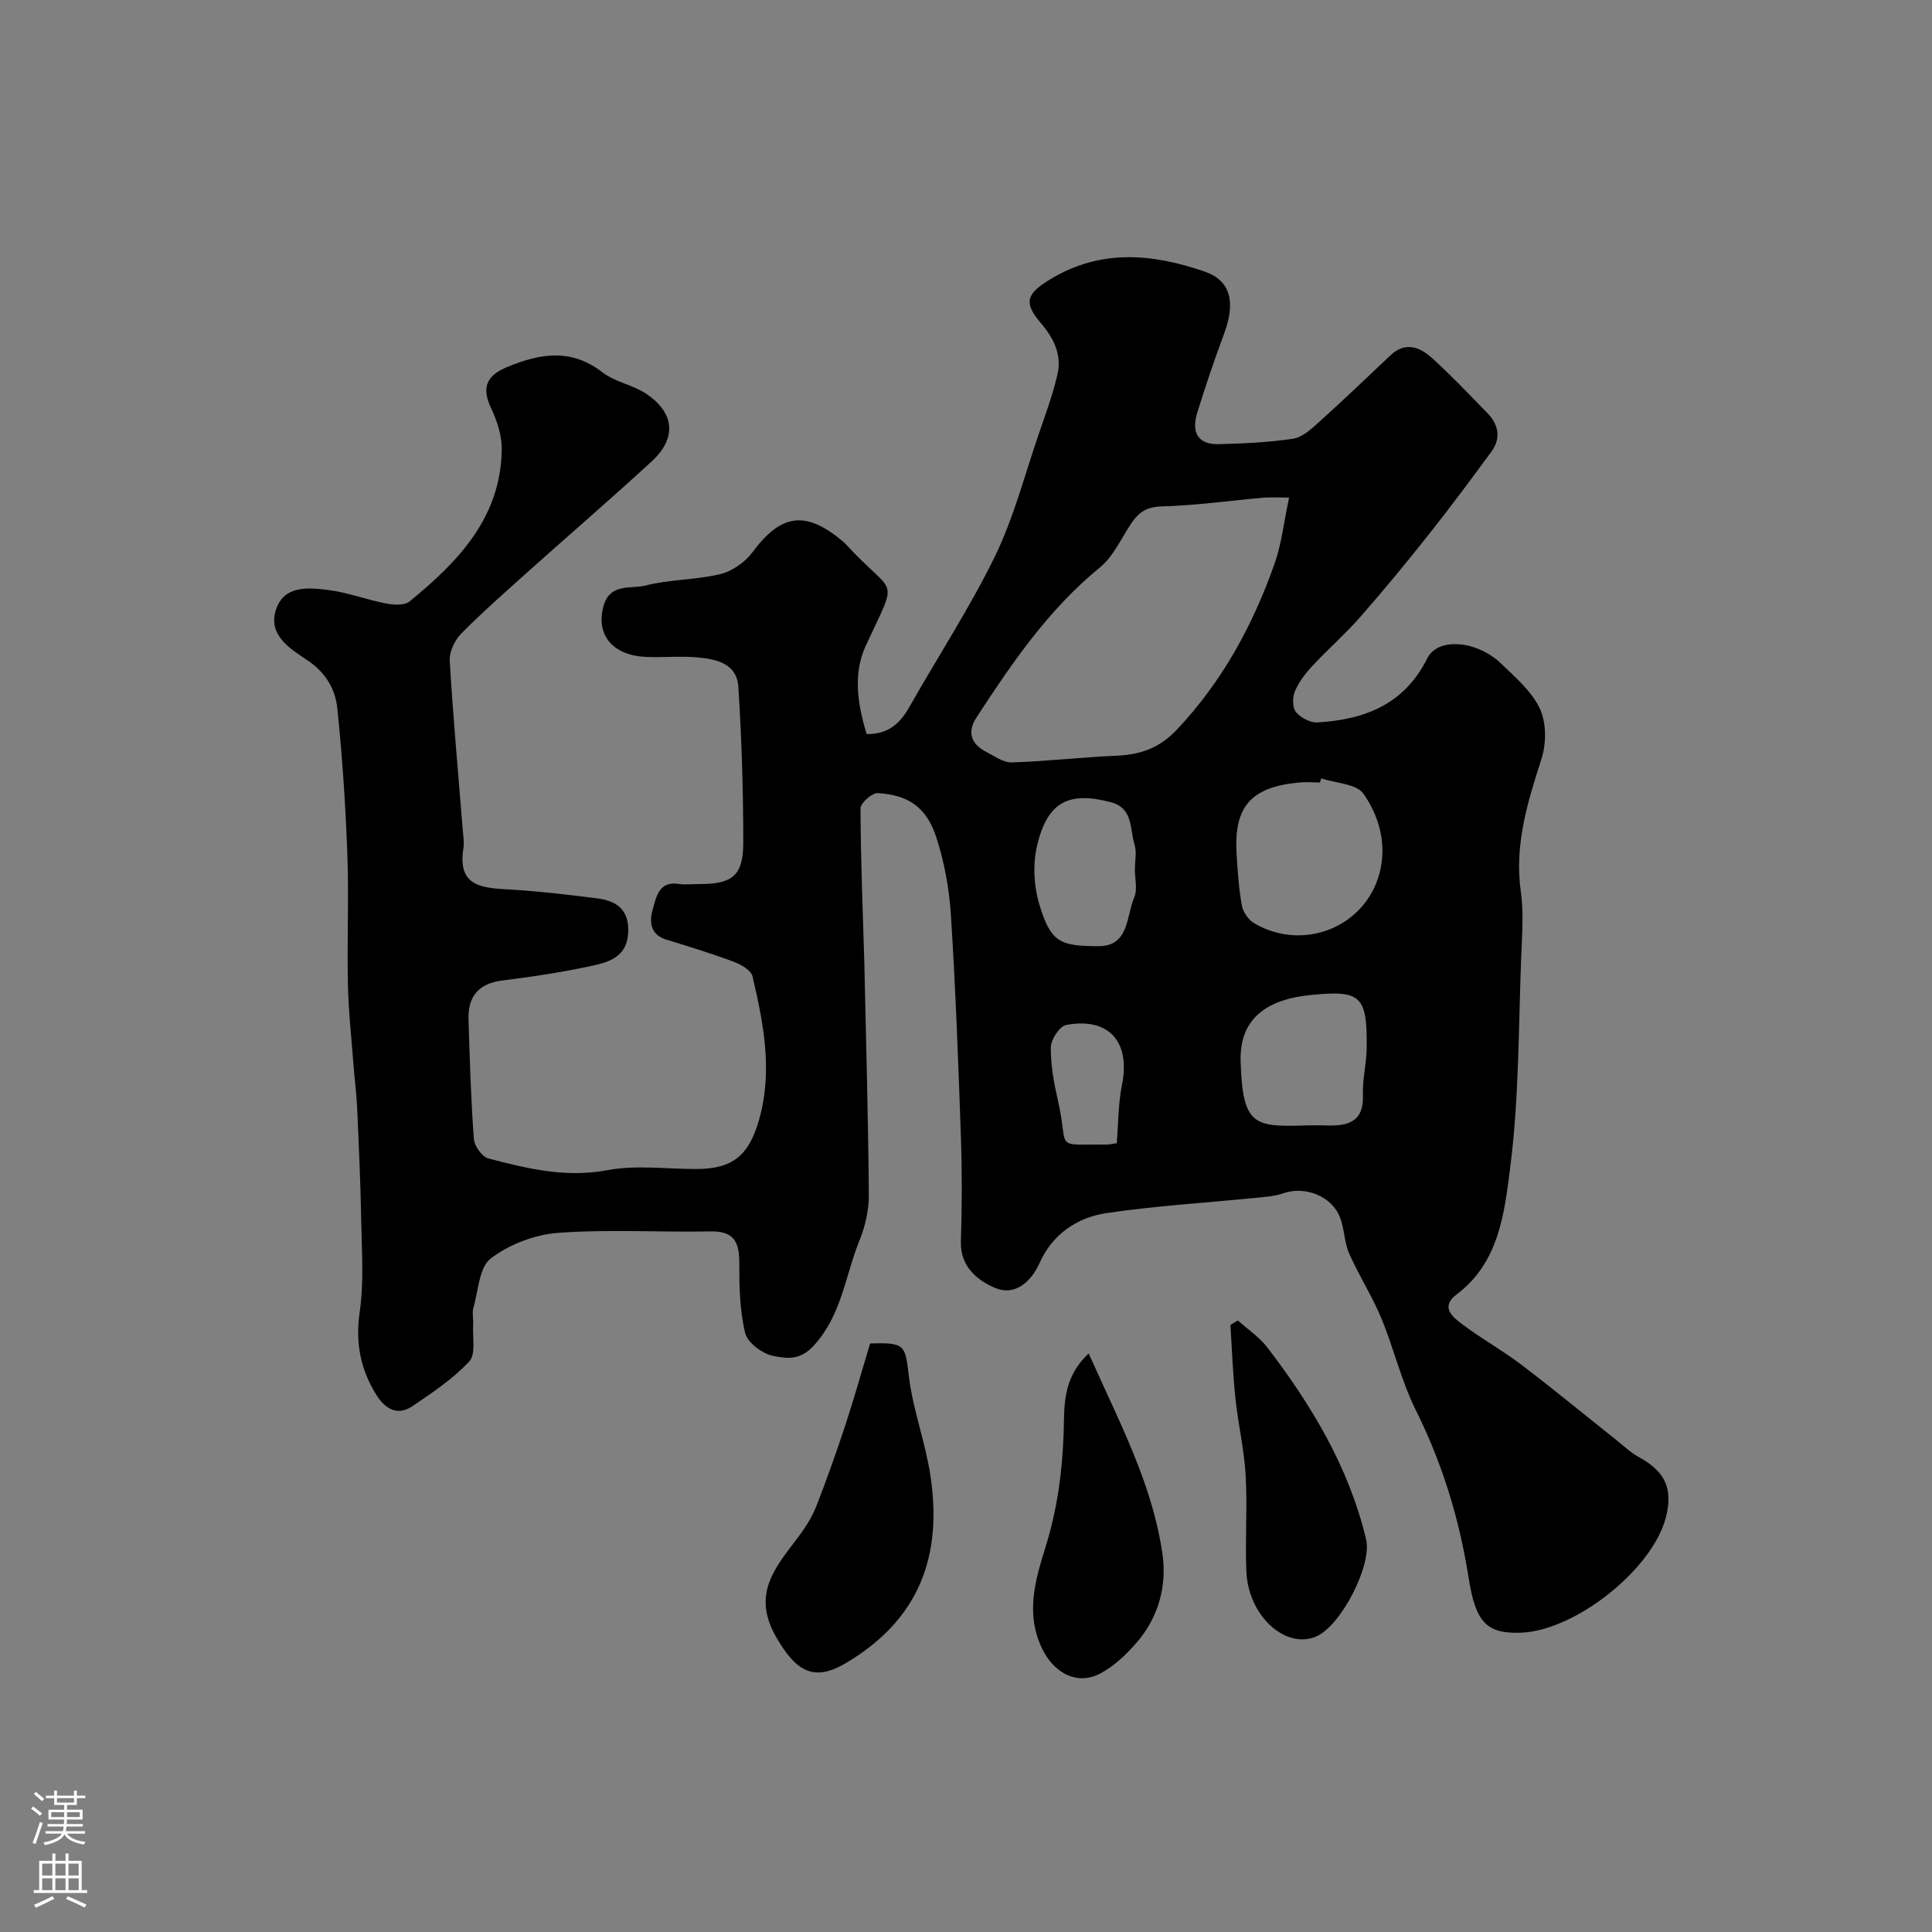 <svg enable-background="new 0 0 400 400" viewBox="0 0 400 400" xmlns="http://www.w3.org/2000/svg"><rect x="0" y="0" width="400" height="400" fill="#808080" stroke="none"/><g fill="#010000"><path d="m179.43 151.98c4.37.07 6.86-2.11 8.8-5.53 5.89-10.41 12.49-20.47 17.73-31.2 3.89-7.96 6.13-16.73 9.03-25.17 1.42-4.14 2.95-8.28 3.94-12.53.96-4.11-.76-7.55-3.51-10.75-3.61-4.2-2.78-6.06 1.96-8.94 10.47-6.37 21.18-5.37 32.04-1.63 5.35 1.85 6.49 6.28 3.98 12.96-1.99 5.31-3.78 10.69-5.48 16.1-1.38 4.4.2 6.79 4.5 6.67 5.1-.14 10.24-.37 15.27-1.12 1.89-.28 3.73-1.95 5.27-3.34 5.04-4.54 9.95-9.22 14.87-13.89 3.17-3.02 6.18-1.74 8.75.6 3.94 3.58 7.62 7.46 11.34 11.28 2.34 2.4 2.91 5.22.86 8.02-4.25 5.8-8.55 11.57-13.02 17.21-4.59 5.79-9.28 11.49-14.15 17.04-3.12 3.55-6.71 6.68-9.93 10.15-1.43 1.54-2.78 3.3-3.58 5.21-.52 1.24-.54 3.38.21 4.3.97 1.18 2.98 2.24 4.47 2.15 9.74-.59 17.94-3.68 22.73-13.28 2.21-4.44 10.37-3.66 15.33 1.14 2.95 2.86 6.33 5.74 7.99 9.33 1.35 2.92 1.33 7.18.32 10.33-2.89 9-5.64 17.83-4.28 27.52.6 4.25.28 8.66.1 12.98-.59 14.7-.43 29.51-2.29 44.05-1.2 9.37-2.25 19.7-11.08 26.34-3.53 2.65-.79 4.75 1.26 6.28 3.92 2.93 8.23 5.33 12.12 8.29 6.65 5.05 13.09 10.37 19.63 15.57 1.54 1.22 2.99 2.62 4.69 3.55 5.47 3 7.14 6.55 5.59 12.53-2.78 10.74-18.73 23.41-29.99 23.83-7.09.26-9.38-2.08-10.84-11.36-1.9-12.12-5.42-23.65-10.92-34.69-3.02-6.05-4.56-12.82-7.17-19.1-1.9-4.58-4.64-8.81-6.64-13.36-1.03-2.34-.97-5.14-1.92-7.53-1.74-4.42-7.3-6.49-11.72-4.93-1.8.63-3.81.75-5.74.94-10.27 1.03-20.61 1.64-30.81 3.15-6.12.9-11.23 4.36-13.9 10.33-1.84 4.11-5.23 6.81-9.11 5.21-3.61-1.49-7.35-4.35-7.19-9.64.23-7.16.26-14.34.01-21.49-.53-15.36-1.1-30.72-2.07-46.06-.35-5.48-1.35-11.07-3.07-16.27-2.03-6.14-5.77-8.63-12.06-9.03-1.18-.08-3.59 2.06-3.59 3.16.04 10.77.48 21.54.8 32.3.01.33.02.67.02 1 .33 15.6.79 31.2.9 46.8.02 3.18-.79 6.54-1.99 9.51-2.92 7.25-3.62 15.28-9.4 21.62-2.92 3.2-5.72 2.64-8.3 2.16-2.26-.41-5.4-2.71-5.9-4.73-1.16-4.72-1.24-9.77-1.23-14.69.01-4.31-1.23-6.47-5.95-6.38-10.53.2-21.1-.47-31.57.3-4.82.35-10.1 2.39-13.93 5.3-2.4 1.82-2.58 6.66-3.59 10.2-.31 1.08.01 2.32-.06 3.49-.17 2.61.59 6.13-.8 7.63-3.38 3.62-7.65 6.47-11.8 9.28-3.08 2.09-5.64.5-7.39-2.28-3.32-5.28-4.43-10.82-3.5-17.23.9-6.19.43-12.59.32-18.9-.14-7.81-.5-15.61-.85-23.42-.13-2.94-.53-5.88-.75-8.82-.42-5.58-1.04-11.16-1.16-16.75-.19-8.99.21-18.01-.12-26.99-.37-10.04-1.03-20.09-2.07-30.08-.42-4.01-2.38-7.43-6.24-10.01-3.47-2.32-8.29-5.2-6.41-10.6 1.7-4.89 6.64-4.43 10.68-3.93 4.09.5 8.05 2.03 12.12 2.82 1.55.3 3.76.42 4.8-.43 10.05-8.22 18.92-17.35 19.09-31.5.03-2.81-.93-5.83-2.16-8.41-2.06-4.36-1.09-6.84 3.37-8.67 6.82-2.81 13.2-3.85 19.66 1.15 2.61 2.02 6.32 2.58 9.08 4.45 5.87 3.97 6.3 9.18 1.12 13.95-8.36 7.7-16.99 15.13-25.46 22.71-4.73 4.24-9.51 8.44-13.98 12.95-1.36 1.37-2.51 3.78-2.4 5.63.69 11.65 1.76 23.29 2.69 34.93.11 1.32.34 2.69.14 3.97-1.17 7.38 3.18 8.11 8.71 8.42 6.36.35 12.7 1.08 19.02 1.89 3.98.51 6.63 2.33 6.39 7.12-.25 4.83-3.73 6.01-7.18 6.77-6.21 1.36-12.52 2.32-18.83 3.1-5 .61-7.19 3.33-7.05 8.09.25 8.26.5 16.53 1.11 24.77.11 1.45 1.71 3.66 3.02 4 8.04 2.1 16 4.05 24.64 2.42 5.96-1.12 12.29-.22 18.46-.24 7.5-.02 10.8-2.85 12.88-10.03 2.93-10.16 1-20.04-1.32-29.88-.3-1.27-2.42-2.46-3.94-3.02-4.56-1.7-9.22-3.13-13.88-4.56-3.51-1.07-3.53-3.92-2.79-6.41.71-2.39 1.22-5.74 5.28-5.13 1.47.22 2.99.03 4.49.03 6.67 0 8.94-1.78 8.94-8.53 0-10.76-.34-21.53-1.02-32.27-.31-4.96-4.71-5.81-8.7-6.14-3.48-.29-7 .07-10.49-.09-6.97-.32-10.4-4.71-8.7-10.62 1.36-4.71 5.67-3.39 8.64-4.15 5.03-1.29 10.43-1.14 15.49-2.36 2.47-.6 5.14-2.46 6.68-4.53 5.96-8.03 11.06-8.76 18.88-2.11.13.11.25.22.36.35 10.42 11.4 11.15 6.06 4.21 21.13-2.68 5.81-1.68 12.12.19 18.27zm87.46-48.96c-2.71 0-4.03-.1-5.32.02-7.03.62-14.05 1.62-21.09 1.81-3.11.08-4.77 1.27-6.28 3.53-2.08 3.11-3.69 6.83-6.48 9.11-10.61 8.66-18.15 19.71-25.5 30.97-2.02 3.09-1.24 5.55 1.96 7.2 1.71.88 3.55 2.24 5.3 2.19 7.24-.23 14.46-1.08 21.7-1.39 4.95-.22 8.85-1.55 12.5-5.42 9.41-9.98 15.72-21.62 20.21-34.35 1.44-4.07 1.9-8.49 3-13.67zm6.67 58.13c-.09.28-.19.57-.28.85-1.5 0-3.01-.13-4.49.02-9.61.97-13.36 4.79-12.77 14.72.22 3.6.45 7.22 1.1 10.76.25 1.37 1.4 2.99 2.61 3.69 10.17 5.9 22.99.74 25.91-10.49 1.52-5.87-.06-11.68-3.34-16.35-1.46-2.08-5.74-2.19-8.74-3.2zm-3.03 71.85c1.33 0 2.66-.04 3.99.01 4.41.15 7.86-.59 7.66-6.31-.12-3.23.75-6.49.78-9.74.11-10.87-1.17-12.03-11.8-10.93-10.29 1.07-14.56 5.99-14.3 13.79.42 13.19 2.72 13.56 13.67 13.18zm-35.58-53.15h.03c0-1.67.39-3.45-.08-4.97-.99-3.21-.27-7.55-4.84-8.77-8.76-2.34-13.17-.11-15.32 8.85-.91 3.79-.73 8.28.37 12.03 2.4 8.17 4.33 8.87 12.29 8.91 6.4.03 5.76-6.2 7.43-10.1.72-1.7.12-3.95.12-5.95zm-3.74 56.84c.34-4.09.3-8.19 1.09-12.11 1.78-8.85-2.72-14.04-11.56-12.37-1.37.26-3.16 3.01-3.18 4.63-.04 3.68.65 7.43 1.48 11.05 2.4 10.36-1.27 8.99 10.14 9.08.33.01.66-.08 2.03-.28z"/><path d="m180.14 278.16c7.33-.25 7.25.32 8.03 6.78.83 6.87 3.37 13.51 4.43 20.37 2.66 17.16-2.51 30.25-17.68 39.13-6.67 3.9-10.29 1.3-14.21-5.48-5.25-9.1 0-14.63 4.68-20.9 1.43-1.92 2.76-4.01 3.62-6.22 2.17-5.54 4.16-11.16 6.02-16.81 1.82-5.53 3.39-11.15 5.11-16.87z"/><path d="m225.4 280.22c3.69 8.27 7.43 15.81 10.42 23.65 2.19 5.73 3.98 11.76 4.85 17.81.95 6.6-.77 13.06-5.23 18.27-2.16 2.52-4.73 4.98-7.63 6.52-4.71 2.51-9.42 0-11.87-4.78-3.75-7.34-1.64-14.46.53-21.41 2.42-7.76 3.47-15.52 3.75-23.63.19-5.18-.44-11.17 5.18-16.43z"/><path d="m256.29 273.38c2.07 1.87 4.48 3.47 6.14 5.65 9.16 11.97 16.83 24.76 20.4 39.62 1.31 5.43-5.23 18-10.35 20.18-6.31 2.68-14-4.24-14.42-13.35-.3-6.67.22-13.39-.16-20.06-.31-5.35-1.57-10.64-2.13-15.99-.53-5.02-.7-10.08-1.02-15.12.51-.31 1.02-.62 1.54-.93z"/></g><path d="m6.44 374.46.42-.45c.65.47 1.27.95 1.85 1.44l-.45.49c-.65-.56-1.25-1.06-1.82-1.48m.93 7.33-.63-.26c.55-1.36 1.05-2.8 1.52-4.33.19.1.38.19.59.27-.46 1.29-.95 2.73-1.48 4.32m-.38-10.38.44-.42c.43.34 1.01.82 1.74 1.44l-.49.49c-.53-.51-1.09-1.01-1.69-1.51m2.5.35h1.72v-1.04h.59v1.04h3.52v-1.04h.59v1.04h1.75v.53h-1.75v1.42h-2.03v.97h3.22v2.03h-3.24c0 .35-.01.66-.03.93h3.32v.53h-3.37c-.03.27-.08.58-.15.94h3.96v.53h-3.71c.67.92 1.93 1.48 3.79 1.68-.13.24-.23.44-.29.59-2.13-.38-3.48-1.08-4.04-2.12-.43.97-1.77 1.72-4.03 2.23-.09-.19-.2-.37-.33-.55 2.1-.42 3.37-1.03 3.81-1.83h-3.36v-.53h3.58c.08-.29.13-.61.16-.94h-3.33v-.53h3.39c.02-.27.04-.58.04-.93h-3.23v-2.03h3.25v-.97h-2.07v-1.42h-1.73zm1.12 3.44v1h2.65c.01-.3.02-.44.01-.4v-.25-.35zm1.19-2h3.52v-.91h-3.52zm4.71 2h-2.63v.59c0 .15-.01.28-.01.4h2.64z" fill="#fbfafc"/><path d="m13.56 383.74h.63v1.52h2.72v6.07h1.13v.6h-11.06v-.6h1.13v-6.07h2.73v-1.52h.63v1.52h2.1v-1.52zm-2.69 8.83.38.56c-1.24.63-2.53 1.25-3.85 1.85-.1-.21-.21-.42-.34-.63 1.36-.55 2.63-1.15 3.81-1.78m-2.13-4.27h2.1v-2.45h-2.1zm0 3.04h2.1v-2.46h-2.1zm2.72-3.04h2.1v-2.45h-2.1zm0 3.04h2.1v-2.46h-2.1zm6.07 3.6c-1.41-.71-2.7-1.3-3.86-1.78l.35-.56c1.45.62 2.75 1.19 3.88 1.72zm-1.25-9.09h-2.1v2.45h2.1zm-2.09 5.49h2.1v-2.45h-2.1z" fill="#fbfafc"/></svg>